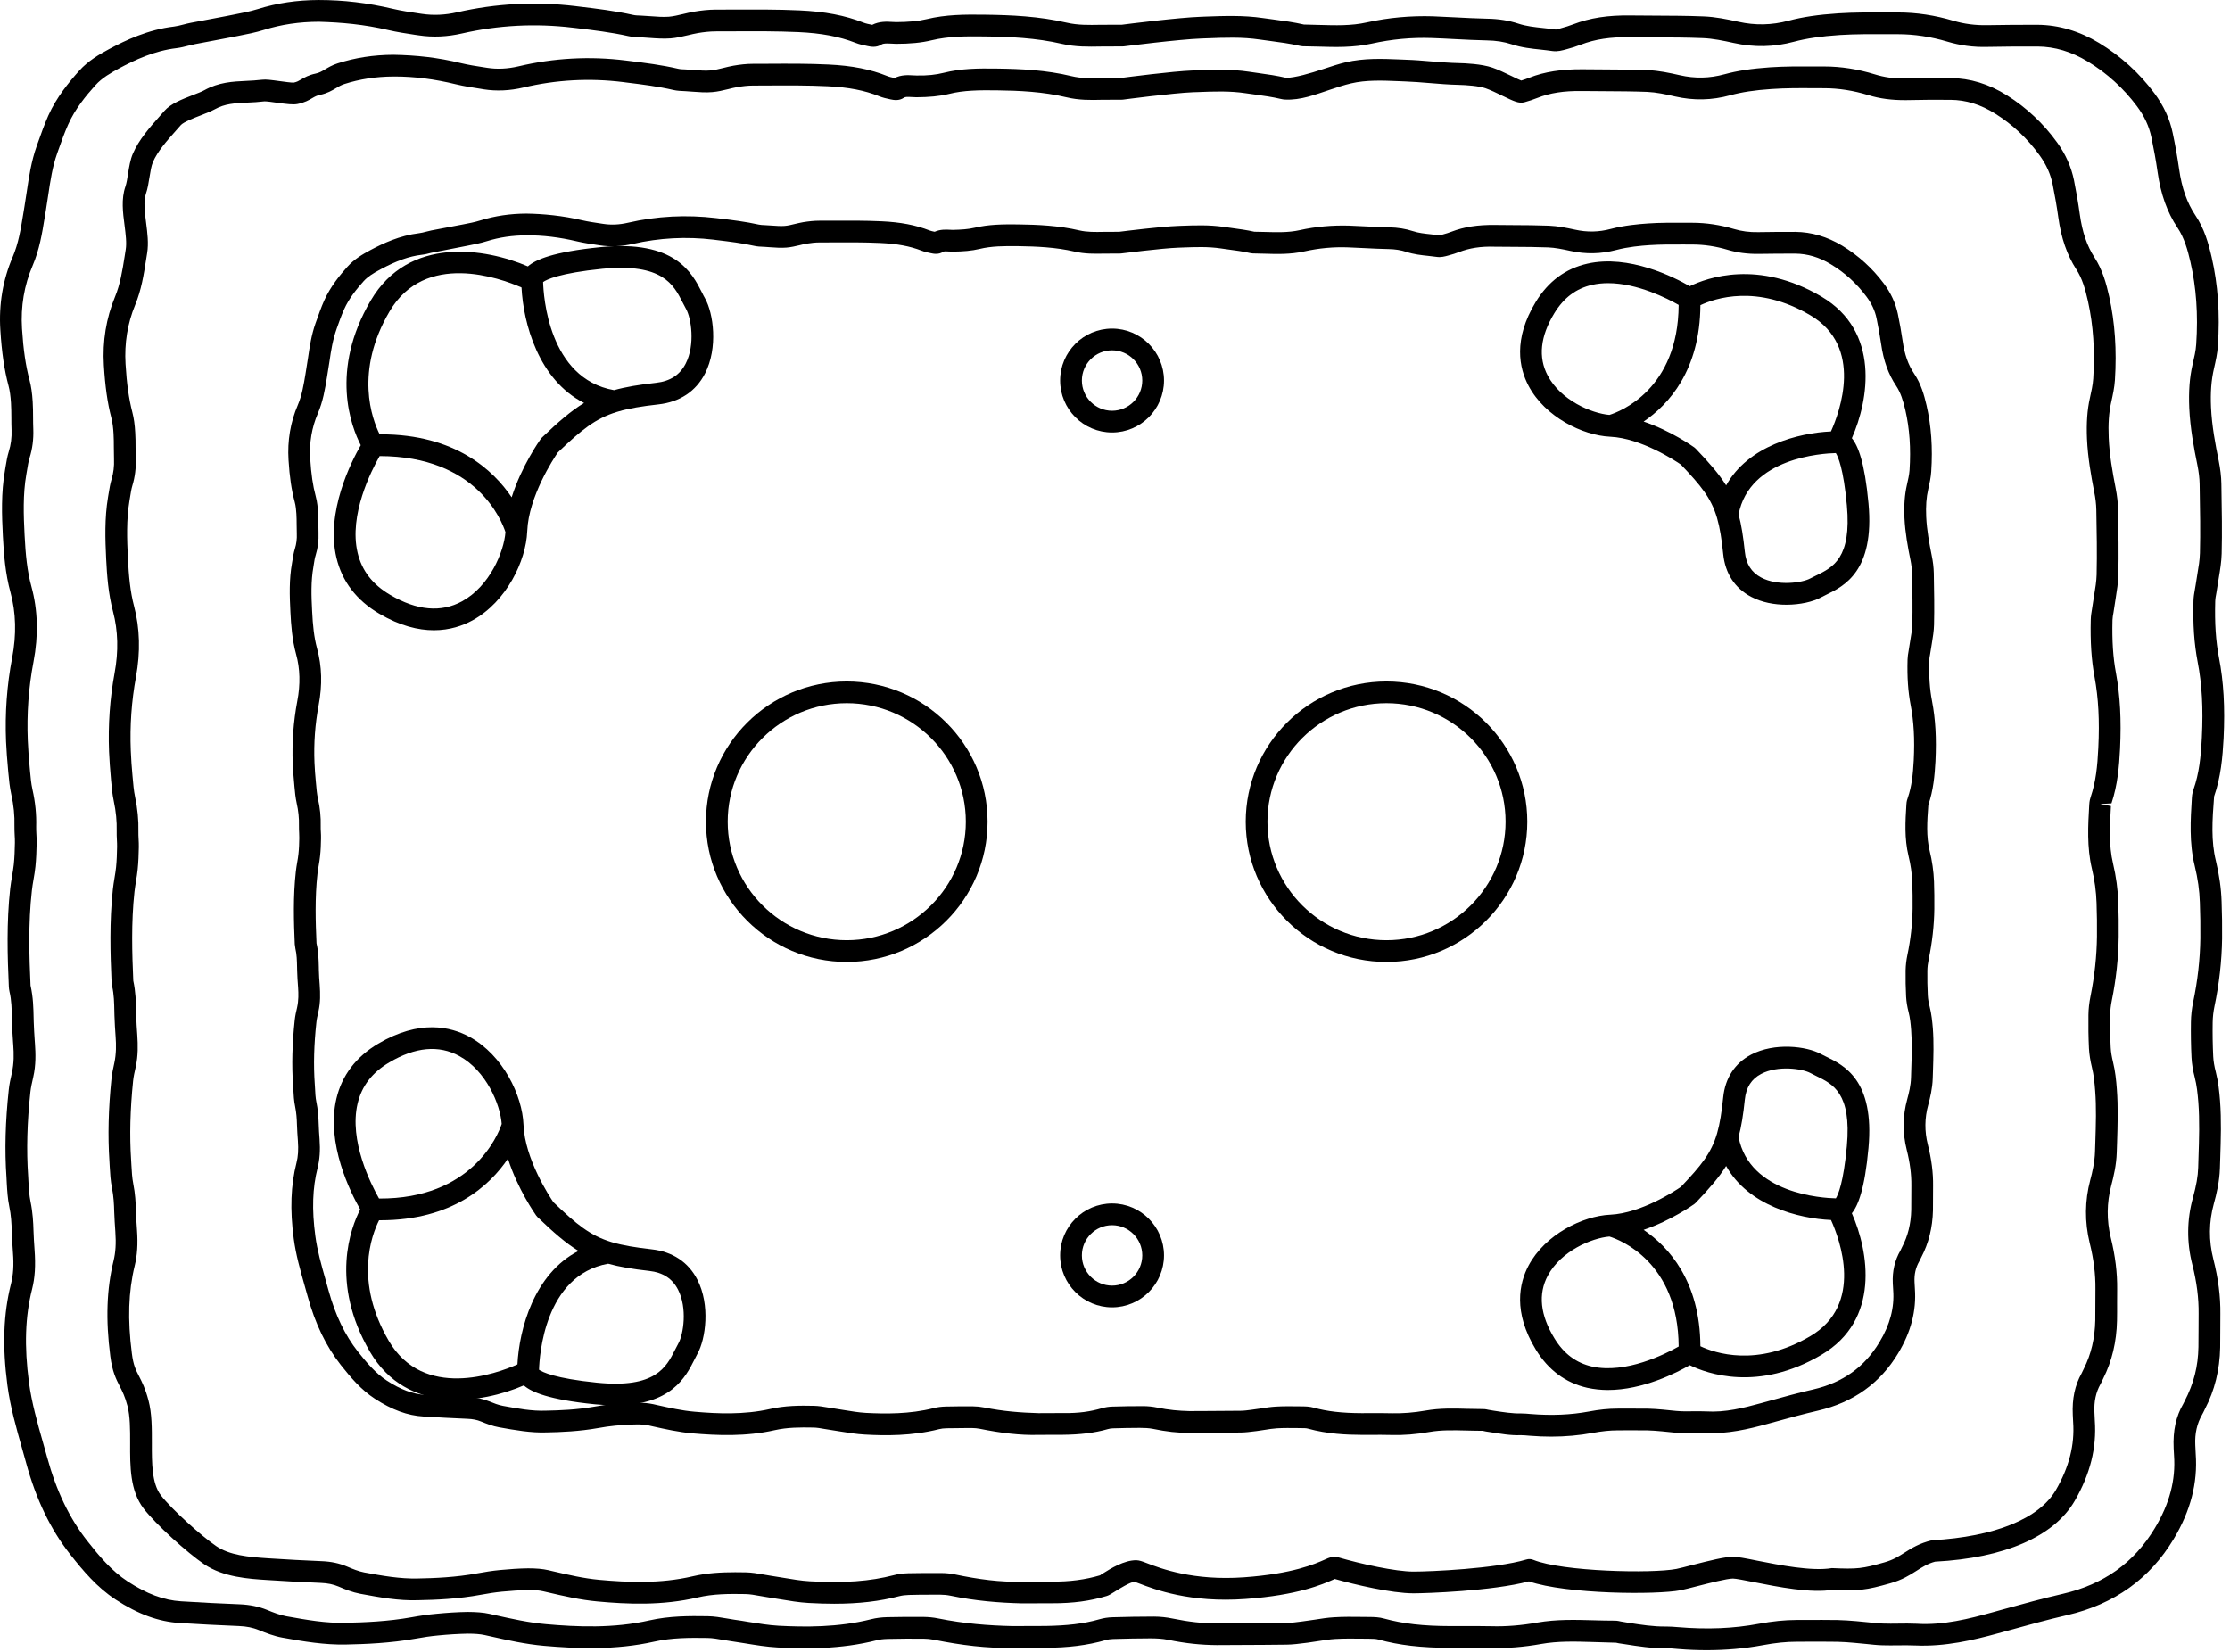 <?xml version="1.0" encoding="UTF-8"?>
<svg width="135px" height="100px" viewBox="0 0 135 100" version="1.1" xmlns="http://www.w3.org/2000/svg" xmlns:xlink="http://www.w3.org/1999/xlink">
    <!-- Generator: Sketch 64 (93537) - https://sketch.com -->
    <title>foro_verona_2_2Group 23</title>
    <desc>Created with Sketch.</desc>
    <g id="CERTRE-DESKTOP" stroke="none" stroke-width="1" fill="none" fill-rule="evenodd">
        <g id="CERTRE---PRODOTTI---Vasi---Genova" transform="translate(-434, -8265)" fill="#000000">
            <g id="Group-23" transform="translate(434, 8265)">
                <path d="M100.884,98.466 C101.114,98.466 101.345,98.485 101.575,98.503 C103.374,98.655 104.972,98.582 106.466,98.301 C107.302,98.145 108.054,98.069 108.766,98.069 L109.347,98.068 C109.984,98.064 110.621,98.064 111.252,98.073 C111.623,98.08 111.993,98.11 112.363,98.139 L113.114,98.211 C113.409,98.245 113.705,98.278 114,98.285 C114.305,98.297 114.607,98.294 114.903,98.289 C115.279,98.283 115.651,98.28 116.026,98.297 C117.645,98.401 119.233,97.989 120.595,97.613 L121.274,97.425 C122.468,97.096 123.661,96.766 124.868,96.489 C127.361,95.913 129.189,94.61 130.454,92.504 C131.342,91.031 131.719,89.592 131.612,88.106 L131.589,87.682 C131.538,86.597 131.735,85.738 132.172,84.983 L132.249,84.831 C132.816,83.736 133.068,82.711 133.089,81.543 C133.096,81.178 133.096,80.81 133.096,80.441 L133.1,79.538 C133.112,78.596 132.988,77.617 132.717,76.548 C132.374,75.201 132.388,73.841 132.756,72.508 C132.959,71.773 133.058,71.211 133.074,70.687 L133.093,70.055 C133.13,68.962 133.166,67.832 133.084,66.738 C133.038,66.169 132.986,65.692 132.866,65.225 C132.754,64.796 132.689,64.399 132.67,64.018 C132.635,63.304 132.624,62.589 132.635,61.873 C132.64,61.476 132.686,61.071 132.77,60.662 C133.04,59.378 133.188,58.078 133.205,56.799 C133.214,56.078 133.202,55.357 133.175,54.636 C133.154,53.917 133.049,53.173 132.865,52.422 C132.523,51.027 132.609,49.632 132.693,48.283 C132.707,48.048 132.758,47.897 132.793,47.785 C133.128,46.827 133.235,45.836 133.296,44.638 C133.384,42.869 133.303,41.413 133.04,40.061 C132.83,38.964 132.749,37.79 132.789,36.368 C132.795,36.132 132.835,35.899 132.877,35.666 L132.924,35.392 C132.952,35.183 132.988,34.973 133.023,34.762 C133.095,34.334 133.168,33.91 133.179,33.482 C133.212,32.192 133.189,30.903 133.166,29.611 L133.161,29.303 C133.156,28.955 133.109,28.568 133.026,28.155 C132.817,27.131 132.591,25.934 132.535,24.713 C132.491,23.69 132.554,22.855 132.731,22.082 C132.838,21.617 132.93,21.231 132.954,20.841 C133.075,19.034 132.959,17.401 132.603,15.85 C132.44,15.139 132.233,14.397 131.817,13.778 C131.198,12.852 130.809,11.759 130.619,10.431 C130.519,9.722 130.388,9.017 130.242,8.315 C130.105,7.652 129.819,7.036 129.368,6.432 C128.554,5.341 127.554,4.431 126.393,3.727 C125.396,3.124 124.398,2.825 123.349,2.817 C122.344,2.81 121.342,2.822 120.338,2.839 C119.447,2.866 118.652,2.748 117.881,2.518 C116.886,2.222 115.886,2.071 114.907,2.071 L114.205,2.069 C113.261,2.068 112.319,2.061 111.377,2.12 C110.251,2.194 109.37,2.324 108.61,2.525 C107.386,2.854 106.191,2.875 104.954,2.601 C104.317,2.461 103.695,2.332 103.086,2.308 C102.114,2.269 101.14,2.266 100.166,2.262 L98.705,2.252 C97.493,2.232 96.556,2.376 95.709,2.701 C95.433,2.808 95.145,2.901 94.858,2.975 C94.568,3.054 94.291,3.136 93.975,3.089 C93.744,3.054 93.514,3.031 93.284,3.004 C92.71,2.945 92.116,2.882 91.516,2.683 C91.063,2.532 90.568,2.455 89.998,2.446 C89.349,2.434 88.702,2.399 88.052,2.366 C87.6,2.343 87.145,2.318 86.693,2.303 C85.465,2.259 84.238,2.375 83.038,2.641 C81.935,2.885 80.842,2.855 79.786,2.822 C79.482,2.813 79.179,2.804 78.875,2.803 C78.819,2.801 78.695,2.782 78.638,2.766 C78.066,2.634 77.481,2.559 76.895,2.48 L76.261,2.394 C75.202,2.236 74.149,2.278 73.033,2.32 L72.723,2.332 C71.4,2.378 68.079,2.801 68.045,2.806 C68.017,2.81 67.989,2.811 67.961,2.811 L67.959,2.811 L66.637,2.817 C65.884,2.831 65.109,2.846 64.295,2.657 C62.728,2.292 61.119,2.225 59.612,2.206 C58.452,2.19 57.414,2.196 56.405,2.438 C55.774,2.592 55.089,2.652 54.251,2.654 C54.147,2.652 54.042,2.646 53.935,2.639 C53.656,2.627 53.484,2.62 53.361,2.697 C53.051,2.897 52.71,2.829 52.528,2.79 C52.274,2.739 52.024,2.685 51.791,2.594 C50.817,2.213 49.719,2.006 48.335,1.943 C47.038,1.885 45.737,1.889 44.444,1.896 L43.323,1.899 C42.966,1.901 42.603,1.941 42.249,2.001 C42.049,2.036 41.851,2.083 41.651,2.131 C41.302,2.215 40.952,2.296 40.598,2.324 C40.17,2.355 39.737,2.327 39.303,2.294 L38.866,2.264 C38.495,2.25 38.259,2.236 38.031,2.185 C37.003,1.955 35.928,1.827 34.888,1.701 L34.661,1.675 C32.414,1.406 30.163,1.525 27.972,2.025 C27.082,2.229 26.203,2.269 25.359,2.141 L25.138,2.11 C24.591,2.027 24.044,1.945 23.507,1.82 C22.033,1.475 20.67,1.355 19.307,1.317 C18.117,1.32 17.031,1.482 15.984,1.808 C15.474,1.968 14.942,2.071 14.412,2.175 L13.963,2.262 C13.574,2.339 13.189,2.411 12.802,2.483 L11.807,2.671 C11.675,2.697 11.545,2.731 11.417,2.762 C11.175,2.825 10.933,2.885 10.688,2.915 C9.335,3.073 8.128,3.648 7.224,4.132 C6.71,4.41 6.175,4.717 5.774,5.161 C5.195,5.806 4.547,6.592 4.128,7.534 C3.902,8.039 3.716,8.562 3.533,9.083 L3.463,9.282 C3.175,10.089 3.049,10.938 2.916,11.836 C2.872,12.139 2.826,12.445 2.775,12.748 L2.705,13.168 C2.551,14.124 2.389,15.113 1.975,16.082 C1.465,17.269 1.249,18.55 1.333,19.892 C1.414,21.171 1.554,22.134 1.789,23.015 C1.886,23.382 1.947,23.794 1.979,24.313 C2,24.631 2.002,24.952 2.003,25.271 C2.005,25.504 2.005,25.738 2.016,25.973 C2.038,26.592 1.965,27.164 1.789,27.725 C1.719,27.959 1.679,28.204 1.64,28.452 L1.595,28.715 C1.382,29.925 1.428,31.197 1.489,32.397 C1.549,33.578 1.642,34.557 1.903,35.511 C2.293,36.932 2.335,38.466 2.028,40.068 C1.731,41.617 1.616,43.218 1.682,44.825 C1.705,45.361 1.745,45.897 1.796,46.434 L1.817,46.673 C1.852,47.05 1.884,47.429 1.966,47.797 C2.138,48.562 2.212,49.299 2.191,50.043 C2.188,50.19 2.196,50.343 2.203,50.494 C2.214,50.678 2.223,50.862 2.219,51.046 C2.21,51.518 2.193,51.992 2.145,52.464 C2.117,52.731 2.074,52.992 2.028,53.254 C1.991,53.475 1.952,53.696 1.93,53.917 C1.705,55.894 1.77,57.917 1.849,59.657 C2.012,60.38 2.024,61.029 2.037,61.659 L2.042,61.854 C2.052,62.234 2.079,62.615 2.103,62.997 L2.117,63.192 C2.159,63.778 2.179,64.475 2.014,65.201 C1.933,65.559 1.87,65.832 1.84,66.11 C1.64,67.959 1.596,69.625 1.705,71.199 L1.724,71.555 C1.747,71.957 1.768,72.357 1.849,72.748 C1.982,73.389 2.016,74.017 2.028,74.494 C2.038,74.876 2.066,75.257 2.091,75.638 C2.165,76.625 2.116,77.355 1.944,78.036 C1.523,79.696 1.463,81.49 1.754,83.689 C1.916,84.906 2.263,86.132 2.6,87.318 L2.851,88.211 C3.41,90.261 4.21,91.924 5.293,93.296 C5.989,94.182 6.751,95.096 7.716,95.727 C8.881,96.489 9.912,96.875 10.959,96.939 C12.142,97.013 13.326,97.075 14.512,97.12 C15.126,97.146 15.665,97.257 16.158,97.457 C16.542,97.615 16.944,97.773 17.33,97.843 C18.598,98.069 19.714,98.271 20.93,98.238 C22.035,98.217 23.489,98.161 24.921,97.904 C25.416,97.813 25.921,97.739 26.426,97.694 C27.049,97.634 27.675,97.592 28.305,97.582 C28.798,97.585 29.249,97.611 29.637,97.699 L29.94,97.768 C31.003,98.004 32.01,98.231 33.054,98.322 C34.93,98.489 37.147,98.587 39.321,98.092 C40.519,97.824 41.714,97.822 42.849,97.841 C43.235,97.846 43.619,97.911 44.005,97.978 L44.465,98.054 C44.751,98.092 45.035,98.138 45.317,98.187 C45.921,98.283 46.523,98.383 47.128,98.418 C48.684,98.499 50.73,98.532 52.752,98.02 C53.038,97.948 53.351,97.908 53.71,97.899 C54.454,97.882 55.193,97.878 55.933,97.885 C56.221,97.889 56.509,97.917 56.784,97.973 C58.379,98.294 59.84,98.406 61.286,98.439 L63.307,98.432 C64.563,98.411 65.596,98.304 66.561,98.025 C66.812,97.952 67.081,97.911 67.359,97.904 C68.188,97.882 69.017,97.862 69.852,97.864 C70.242,97.866 70.623,97.906 70.984,97.982 C71.959,98.182 72.814,98.278 73.658,98.273 L75.066,98.266 C76.002,98.262 76.938,98.259 77.872,98.246 C78.189,98.243 78.507,98.201 78.823,98.159 C79.186,98.113 79.389,98.08 79.593,98.05 C79.977,97.989 80.359,97.929 80.744,97.906 C81.323,97.869 81.907,97.875 82.489,97.883 L82.896,97.887 C83.198,97.889 83.495,97.899 83.798,97.985 C84.921,98.294 86.154,98.436 87.791,98.439 L88.637,98.438 C89.184,98.438 89.737,98.436 90.281,98.448 C91.154,98.473 92.088,98.401 93.065,98.225 C94.221,98.024 95.361,98.057 96.461,98.087 C96.893,98.099 97.345,98.111 97.749,98.11 C97.905,98.11 98.035,98.139 98.131,98.162 L98.565,98.236 C99.347,98.359 100.098,98.476 100.833,98.466 L100.884,98.466 Z M103.326,99.897 C102.759,99.897 102.188,99.875 101.609,99.827 C101.259,99.797 101.049,99.776 100.847,99.782 C99.998,99.789 99.163,99.662 98.361,99.534 L98.01,99.482 C97.995,99.478 97.847,99.448 97.83,99.445 C97.312,99.427 96.868,99.415 96.424,99.403 C95.335,99.369 94.316,99.341 93.295,99.522 C92.23,99.713 91.203,99.79 90.244,99.764 C89.712,99.75 89.181,99.754 88.64,99.754 L87.786,99.755 C86.028,99.752 84.689,99.597 83.444,99.25 C83.295,99.21 83.103,99.204 82.886,99.203 L82.474,99.199 C81.924,99.192 81.37,99.187 80.823,99.218 C80.482,99.239 80.142,99.296 79.798,99.348 C79.581,99.382 79.363,99.417 79.145,99.445 C78.624,99.511 78.258,99.557 77.889,99.562 C76.951,99.575 76.01,99.578 75.072,99.582 L73.666,99.589 C72.724,99.582 71.784,99.49 70.716,99.269 C70.368,99.197 70.023,99.183 69.663,99.18 C68.907,99.18 68.149,99.199 67.391,99.22 C67.23,99.224 67.072,99.246 66.93,99.289 C65.838,99.603 64.616,99.754 63.302,99.748 L61.293,99.755 C59.754,99.79 58.209,99.601 56.524,99.261 C56.328,99.222 56.121,99.204 55.919,99.201 C55.2,99.196 54.472,99.197 53.744,99.215 C53.484,99.222 53.265,99.246 53.075,99.296 C50.882,99.855 48.71,99.822 47.056,99.731 C46.403,99.696 45.754,99.59 45.105,99.483 C44.831,99.439 44.558,99.394 44.281,99.355 L43.781,99.275 C43.463,99.22 43.145,99.161 42.826,99.157 C41.774,99.141 40.666,99.139 39.612,99.378 C37.258,99.908 34.917,99.804 32.938,99.634 C31.807,99.534 30.71,99.289 29.649,99.05 L29.349,98.983 C29.063,98.918 28.714,98.899 28.328,98.897 C27.731,98.908 27.138,98.946 26.547,99.003 C26.079,99.045 25.616,99.115 25.156,99.199 C23.63,99.471 22.109,99.531 20.951,99.554 C19.649,99.582 18.386,99.371 17.098,99.138 C16.584,99.046 16.107,98.859 15.659,98.675 C15.309,98.532 14.924,98.455 14.458,98.436 C13.265,98.39 12.07,98.325 10.877,98.252 C9.593,98.171 8.359,97.72 6.993,96.829 C5.865,96.089 5.023,95.08 4.259,94.111 C3.065,92.597 2.188,90.782 1.582,88.561 L1.335,87.678 C0.986,86.445 0.623,85.173 0.449,83.861 C0.137,81.492 0.205,79.539 0.668,77.715 C0.807,77.166 0.844,76.589 0.786,75.839 C0.752,75.329 0.724,74.931 0.712,74.531 C0.702,74.083 0.674,73.554 0.559,73.017 C0.466,72.561 0.437,72.096 0.41,71.627 L0.393,71.287 C0.277,69.636 0.324,67.896 0.531,65.971 C0.565,65.645 0.637,65.318 0.71,64.996 C0.858,64.352 0.84,63.775 0.805,63.282 L0.791,63.089 C0.765,62.685 0.737,62.287 0.726,61.885 L0.723,61.685 C0.71,61.099 0.7,60.546 0.574,60.022 C0.552,59.92 0.54,59.822 0.535,59.722 C0.454,57.925 0.388,55.841 0.621,53.769 C0.649,53.524 0.691,53.28 0.731,53.034 C0.772,52.801 0.81,52.566 0.837,52.329 C0.881,51.896 0.895,51.457 0.903,51.02 C0.907,50.866 0.898,50.713 0.889,50.561 C0.881,50.378 0.872,50.196 0.875,50.013 C0.893,49.373 0.83,48.741 0.682,48.083 C0.589,47.661 0.547,47.225 0.507,46.792 L0.486,46.559 C0.433,46.001 0.393,45.439 0.366,44.882 C0.296,43.169 0.419,41.469 0.737,39.82 C1.003,38.417 0.97,37.085 0.635,35.859 C0.324,34.729 0.231,33.559 0.175,32.464 C0.11,31.19 0.063,29.834 0.3,28.487 L0.34,28.241 C0.391,27.934 0.442,27.627 0.533,27.334 C0.663,26.918 0.717,26.49 0.7,26.024 C0.689,25.776 0.689,25.527 0.688,25.276 C0.686,24.983 0.684,24.689 0.666,24.394 C0.638,23.964 0.593,23.634 0.517,23.355 C0.259,22.385 0.107,21.345 0.021,19.975 C-0.077,18.424 0.174,16.939 0.766,15.562 C1.117,14.743 1.258,13.876 1.407,12.957 L1.477,12.529 C1.528,12.232 1.572,11.938 1.614,11.643 C1.751,10.722 1.891,9.769 2.223,8.839 L2.293,8.643 C2.488,8.09 2.686,7.536 2.924,6.999 C3.421,5.883 4.186,4.961 4.795,4.282 C5.338,3.68 6.014,3.29 6.603,2.973 C7.609,2.434 8.963,1.792 10.531,1.608 C10.717,1.585 10.903,1.536 11.089,1.489 C11.244,1.448 11.398,1.41 11.552,1.38 L12.563,1.189 C12.944,1.118 13.324,1.048 13.703,0.973 L14.161,0.882 C14.644,0.789 15.128,0.696 15.595,0.552 C16.768,0.185 17.979,0.006 19.3,0.001 C20.81,0.004 22.231,0.169 23.805,0.539 C24.307,0.657 24.821,0.732 25.333,0.808 L25.556,0.841 C26.237,0.941 26.947,0.911 27.677,0.743 C30.019,0.208 32.424,0.083 34.819,0.368 L35.044,0.396 C36.117,0.524 37.226,0.657 38.319,0.901 C38.47,0.936 38.626,0.938 38.782,0.943 L39.405,0.983 C39.768,1.01 40.137,1.039 40.493,1.013 C40.777,0.989 41.059,0.918 41.344,0.852 C41.572,0.797 41.802,0.743 42.031,0.704 C42.456,0.632 42.891,0.585 43.319,0.583 L44.437,0.58 C45.758,0.576 47.077,0.569 48.393,0.629 C49.926,0.697 51.158,0.932 52.27,1.368 C52.433,1.432 52.609,1.464 52.781,1.499 C52.789,1.501 52.796,1.503 52.803,1.503 C53.238,1.282 53.682,1.308 54.012,1.327 L54.258,1.338 C55.009,1.331 55.572,1.285 56.098,1.159 C57.256,0.88 58.388,0.873 59.63,0.89 C61.209,0.91 62.905,0.983 64.591,1.375 C65.249,1.527 65.909,1.513 66.612,1.501 L67.921,1.496 C68.33,1.443 71.361,1.062 72.675,1.017 L72.984,1.004 C74.112,0.964 75.274,0.92 76.451,1.092 L77.068,1.176 C77.695,1.259 78.321,1.343 78.938,1.485 C79.2,1.489 79.51,1.499 79.824,1.508 C80.849,1.538 81.81,1.568 82.751,1.355 C84.061,1.064 85.402,0.948 86.738,0.987 C87.198,1.004 87.659,1.027 88.121,1.052 C88.754,1.085 89.388,1.118 90.023,1.131 C90.728,1.141 91.351,1.243 91.93,1.434 C92.395,1.587 92.893,1.641 93.423,1.697 C93.67,1.724 93.917,1.75 94.163,1.787 C94.224,1.797 94.358,1.75 94.445,1.724 C94.766,1.639 95.003,1.562 95.237,1.473 C96.247,1.085 97.338,0.915 98.724,0.936 L100.172,0.946 C101.161,0.95 102.151,0.954 103.137,0.994 C103.852,1.022 104.54,1.162 105.237,1.317 C106.266,1.545 107.258,1.524 108.272,1.254 C109.116,1.029 110.075,0.887 111.293,0.808 C112.263,0.746 113.24,0.75 114.21,0.754 L114.907,0.755 C116.014,0.755 117.142,0.924 118.258,1.257 C118.898,1.448 119.586,1.539 120.317,1.524 C121.331,1.508 122.345,1.496 123.359,1.501 C124.635,1.511 125.886,1.882 127.075,2.601 C128.382,3.394 129.509,4.418 130.424,5.645 C130.984,6.397 131.356,7.204 131.531,8.048 C131.684,8.775 131.817,9.51 131.921,10.246 C132.084,11.389 132.398,12.278 132.91,13.045 C133.445,13.843 133.695,14.724 133.886,15.555 C134.272,17.234 134.398,18.99 134.266,20.927 C134.237,21.403 134.133,21.855 134.033,22.294 C133.863,23.032 133.812,23.755 133.851,24.655 C133.9,25.78 134.117,26.917 134.316,27.894 C134.414,28.385 134.47,28.848 134.477,29.276 L134.482,29.589 C134.505,30.897 134.528,32.206 134.495,33.515 C134.482,34.003 134.403,34.49 134.321,34.98 C134.288,35.18 134.254,35.376 134.226,35.575 L134.174,35.901 C134.142,36.069 134.109,36.236 134.105,36.404 C134.068,37.729 134.14,38.811 134.331,39.811 C134.616,41.269 134.703,42.824 134.612,44.703 C134.552,45.838 134.445,47.048 134.038,48.213 C133.924,49.673 133.849,50.908 134.144,52.108 C134.347,52.95 134.466,53.783 134.491,54.592 C134.517,55.332 134.53,56.075 134.521,56.815 C134.502,58.182 134.345,59.566 134.058,60.931 C133.993,61.245 133.956,61.571 133.951,61.89 C133.94,62.578 133.951,63.268 133.984,63.952 C133.998,64.239 134.049,64.55 134.14,64.897 C134.293,65.492 134.352,66.085 134.396,66.636 C134.484,67.803 134.445,68.971 134.409,70.097 L134.389,70.725 C134.363,71.539 134.181,72.292 134.024,72.859 C133.717,73.969 133.707,75.103 133.991,76.225 C134.291,77.406 134.43,78.496 134.416,79.555 L134.412,80.439 C134.412,80.817 134.412,81.194 134.405,81.571 C134.379,82.925 134.07,84.176 133.486,85.292 C133.398,85.476 133.359,85.559 133.312,85.638 C133,86.182 132.865,86.782 132.898,87.478 L132.924,88.015 C133.052,89.776 132.614,91.469 131.582,93.182 C130.144,95.576 127.982,97.118 125.163,97.771 C123.975,98.045 122.8,98.369 121.624,98.694 L120.945,98.88 C119.482,99.283 117.759,99.692 115.961,99.613 C115.617,99.597 115.268,99.601 114.919,99.604 C114.598,99.608 114.277,99.611 113.956,99.601 C113.63,99.592 113.3,99.555 112.972,99.52 L112.254,99.452 C111.914,99.424 111.574,99.394 111.231,99.389 C110.61,99.38 109.982,99.38 109.352,99.383 L108.768,99.385 C108.137,99.385 107.463,99.454 106.707,99.596 C105.624,99.797 104.493,99.897 103.326,99.897 L103.326,99.897 Z" id="Fill-1"></path>
                <path d="M92.087,85.566 C92.275,85.566 92.464,85.582 92.65,85.599 C93.938,85.705 95.101,85.652 96.189,85.45 C96.817,85.331 97.382,85.275 97.917,85.275 L98.28,85.273 C98.771,85.273 99.262,85.271 99.754,85.277 C100.068,85.282 100.378,85.31 100.689,85.336 L101.162,85.384 C101.371,85.405 101.578,85.428 101.785,85.435 C102.004,85.443 102.22,85.442 102.438,85.436 C102.718,85.431 103.003,85.433 103.285,85.443 C104.438,85.517 105.561,85.231 106.606,84.945 L107.103,84.808 C107.987,84.563 108.871,84.317 109.766,84.114 C111.559,83.699 112.871,82.764 113.78,81.25 C114.417,80.196 114.689,79.17 114.611,78.11 L114.597,77.864 C114.597,77.861 114.589,77.692 114.587,77.689 C114.552,76.961 114.706,76.292 115.048,75.706 C115.05,75.705 115.141,75.51 115.143,75.506 C115.503,74.821 115.683,74.089 115.703,73.252 L115.71,71.773 C115.718,71.098 115.627,70.391 115.431,69.612 C115.171,68.589 115.182,67.556 115.461,66.543 C115.566,66.164 115.675,65.71 115.689,65.242 L115.704,64.754 C115.732,63.924 115.759,63.14 115.697,62.349 C115.668,61.984 115.634,61.621 115.541,61.263 C115.464,60.964 115.41,60.65 115.392,60.34 C115.364,59.806 115.355,59.275 115.362,58.743 C115.369,58.431 115.406,58.121 115.469,57.817 C115.668,56.875 115.773,55.928 115.785,54.999 C115.792,54.471 115.783,53.942 115.766,53.412 C115.745,52.882 115.669,52.345 115.539,51.817 C115.282,50.752 115.346,49.708 115.41,48.698 C115.418,48.508 115.468,48.368 115.496,48.292 C115.731,47.61 115.808,46.891 115.855,46.021 C115.918,44.735 115.859,43.673 115.668,42.687 C115.51,41.864 115.45,40.989 115.48,39.928 C115.485,39.75 115.513,39.57 115.546,39.391 L115.652,38.726 C115.706,38.415 115.759,38.106 115.768,37.792 C115.792,36.806 115.775,35.819 115.755,34.831 C115.748,34.45 115.711,34.173 115.657,33.906 C115.501,33.14 115.334,32.249 115.292,31.342 C115.259,30.577 115.306,29.943 115.441,29.354 C115.511,29.043 115.58,28.756 115.601,28.463 C115.687,27.14 115.604,25.952 115.348,24.833 C115.21,24.245 115.062,23.768 114.79,23.359 C114.322,22.663 114.022,21.831 113.88,20.821 C113.806,20.301 113.708,19.784 113.603,19.268 C113.506,18.806 113.306,18.373 112.989,17.952 C112.404,17.166 111.682,16.508 110.839,15.999 C110.134,15.571 109.427,15.361 108.682,15.354 C107.946,15.352 107.201,15.359 106.462,15.37 C105.796,15.378 105.178,15.299 104.594,15.124 C103.88,14.91 103.157,14.803 102.45,14.803 L101.929,14.801 C101.238,14.798 100.546,14.796 99.857,14.84 C99.339,14.875 98.566,14.942 97.845,15.133 C96.913,15.377 96.006,15.396 95.066,15.189 C94.582,15.084 94.145,14.994 93.717,14.977 C93.015,14.95 92.313,14.947 91.608,14.943 L90.489,14.935 C89.625,14.906 88.943,15.024 88.339,15.256 C88.127,15.336 87.911,15.408 87.689,15.464 C87.468,15.526 87.234,15.591 86.964,15.55 C86.808,15.526 86.643,15.51 86.48,15.492 C86.041,15.447 85.592,15.399 85.125,15.245 C84.81,15.142 84.459,15.085 84.057,15.078 C83.576,15.07 83.097,15.045 82.615,15.021 L81.617,14.975 C80.713,14.94 79.832,15.026 78.961,15.219 C78.122,15.406 77.303,15.382 76.511,15.357 L75.85,15.342 C75.796,15.34 75.687,15.324 75.634,15.31 C75.224,15.217 74.797,15.161 74.373,15.105 L73.897,15.038 C73.132,14.926 72.369,14.954 71.555,14.985 L71.315,14.994 C70.346,15.029 67.903,15.34 67.878,15.343 C67.846,15.347 67.792,15.347 67.792,15.349 L66.825,15.354 C66.261,15.364 65.675,15.377 65.048,15.229 C63.915,14.966 62.734,14.917 61.627,14.901 C60.785,14.892 60.022,14.896 59.303,15.07 C58.824,15.185 58.303,15.226 57.675,15.233 L57.432,15.224 C57.292,15.215 57.161,15.206 57.108,15.238 C56.824,15.428 56.508,15.361 56.359,15.328 C56.175,15.292 55.98,15.249 55.799,15.178 C55.096,14.903 54.301,14.756 53.296,14.71 C52.318,14.664 51.341,14.67 50.362,14.675 L49.61,14.677 C49.352,14.677 49.094,14.708 48.839,14.749 C48.699,14.773 48.557,14.806 48.417,14.842 C48.148,14.905 47.88,14.968 47.606,14.989 C47.287,15.015 46.957,14.991 46.631,14.968 L46.308,14.945 C46.031,14.935 45.841,14.924 45.662,14.884 C44.92,14.717 44.173,14.628 43.383,14.533 L43.19,14.508 C41.552,14.314 39.911,14.399 38.311,14.766 C37.631,14.922 36.961,14.95 36.318,14.854 L36.148,14.828 C35.743,14.768 35.336,14.706 34.938,14.614 C33.854,14.359 32.866,14.24 31.878,14.247 C31.017,14.25 30.231,14.366 29.475,14.601 C29.092,14.721 28.69,14.799 28.292,14.877 L26.099,15.306 C25.911,15.356 25.722,15.403 25.529,15.424 C24.776,15.514 24.006,15.785 23.038,16.305 C22.59,16.543 22.264,16.747 22.011,17.026 C21.596,17.491 21.129,18.057 20.829,18.733 C20.662,19.103 20.527,19.489 20.392,19.871 C20.136,20.591 20.043,21.212 19.948,21.87 L19.792,22.849 C19.675,23.563 19.554,24.303 19.239,25.035 C18.875,25.884 18.718,26.803 18.78,27.768 C18.839,28.703 18.941,29.403 19.111,30.033 C19.21,30.394 19.239,30.756 19.255,31.028 C19.271,31.263 19.273,31.501 19.275,31.74 C19.275,31.91 19.275,32.082 19.283,32.256 C19.301,32.731 19.245,33.171 19.111,33.605 C19.055,33.782 19.029,33.963 19.001,34.143 C19.001,34.147 18.975,34.306 18.975,34.31 C18.818,35.184 18.848,36.078 18.896,36.994 C18.938,37.856 19.008,38.57 19.194,39.254 C19.49,40.326 19.52,41.482 19.29,42.692 C19.076,43.826 18.99,44.994 19.038,46.163 C19.055,46.554 19.083,46.945 19.122,47.338 C19.161,47.773 19.183,48.052 19.243,48.326 C19.375,48.901 19.431,49.457 19.415,50.022 C19.411,50.133 19.418,50.242 19.424,50.352 C19.431,50.489 19.438,50.624 19.434,50.759 C19.429,51.115 19.417,51.477 19.376,51.829 C19.357,52.022 19.324,52.221 19.29,52.422 C19.264,52.58 19.236,52.736 19.22,52.894 C19.057,54.335 19.104,55.822 19.161,57.105 C19.278,57.606 19.29,58.08 19.301,58.542 L19.304,58.722 C19.31,59.026 19.332,59.326 19.355,59.624 C19.39,60.152 19.404,60.684 19.278,61.238 C19.222,61.491 19.173,61.689 19.154,61.889 C19.006,63.252 18.975,64.47 19.055,65.612 L19.071,65.868 C19.085,66.157 19.097,66.45 19.157,66.733 C19.238,67.122 19.28,67.529 19.294,68.052 C19.303,68.354 19.322,68.657 19.346,68.961 C19.396,69.636 19.357,70.194 19.225,70.712 C18.92,71.915 18.876,73.219 19.089,74.814 C19.206,75.698 19.448,76.552 19.704,77.456 L19.892,78.131 C20.303,79.619 20.882,80.826 21.664,81.819 C22.197,82.489 22.731,83.129 23.411,83.573 C24.248,84.119 24.983,84.394 25.724,84.44 C26.597,84.494 27.469,84.54 28.343,84.575 C28.813,84.594 29.232,84.677 29.618,84.835 C29.894,84.949 30.182,85.061 30.446,85.108 C31.338,85.27 32.204,85.435 33.068,85.398 C33.875,85.384 34.936,85.343 35.99,85.154 C36.364,85.087 36.739,85.033 37.115,84.998 C37.58,84.954 38.05,84.921 38.52,84.915 C38.899,84.914 39.241,84.938 39.541,85.005 L39.771,85.057 C40.55,85.231 41.285,85.396 42.039,85.461 C43.418,85.582 45.038,85.654 46.615,85.298 C47.508,85.092 48.411,85.085 49.259,85.105 C49.554,85.11 49.843,85.159 50.132,85.208 L51.11,85.364 C51.546,85.435 51.983,85.508 52.422,85.533 C53.564,85.591 55.059,85.617 56.524,85.245 C56.754,85.184 57.01,85.154 57.276,85.149 C57.818,85.135 58.369,85.133 58.917,85.138 C59.139,85.14 59.362,85.163 59.578,85.206 C60.746,85.44 61.773,85.517 62.866,85.549 C63.361,85.547 63.862,85.545 64.359,85.543 C65.313,85.559 66.011,85.452 66.713,85.249 C66.917,85.189 67.134,85.157 67.346,85.152 C67.961,85.135 68.575,85.122 69.19,85.124 C69.485,85.124 69.778,85.154 70.057,85.212 C70.764,85.359 71.373,85.408 71.999,85.424 L73.111,85.419 C73.778,85.417 74.443,85.414 75.108,85.405 C75.325,85.403 75.541,85.373 75.755,85.345 L76.354,85.261 C76.641,85.215 76.931,85.171 77.222,85.154 C77.671,85.126 78.124,85.133 78.575,85.136 L78.822,85.14 L78.824,85.14 C79.029,85.14 79.276,85.147 79.532,85.217 C80.338,85.442 81.232,85.545 82.436,85.549 L83.015,85.547 C83.436,85.547 83.857,85.543 84.28,85.556 C84.904,85.568 85.575,85.521 86.297,85.394 C87.166,85.242 88.015,85.263 88.827,85.287 C89.145,85.294 89.445,85.299 89.782,85.303 C89.918,85.303 90.032,85.329 90.106,85.347 L90.429,85.401 C90.996,85.489 91.594,85.578 92.057,85.566 L92.087,85.566 Z M93.903,86.97 C93.48,86.97 93.052,86.952 92.618,86.917 C92.382,86.894 92.224,86.885 92.069,86.882 C91.436,86.908 90.82,86.792 90.227,86.701 L89.954,86.659 C89.95,86.657 89.755,86.617 89.752,86.617 C89.452,86.614 89.124,86.612 88.792,86.601 C88.001,86.582 87.259,86.561 86.527,86.689 C85.717,86.833 84.973,86.891 84.239,86.871 C83.832,86.859 83.427,86.863 83.024,86.863 L82.431,86.864 C81.538,86.861 80.364,86.814 79.176,86.485 C79.082,86.457 78.941,86.456 78.815,86.456 L78.557,86.452 C78.138,86.447 77.717,86.442 77.301,86.466 C77.052,86.482 76.806,86.521 76.557,86.561 L76.071,86.633 C75.661,86.685 75.392,86.717 75.124,86.721 C74.455,86.729 73.787,86.733 73.117,86.735 L72.008,86.74 C71.336,86.752 70.589,86.666 69.789,86.499 C69.539,86.449 69.264,86.442 68.999,86.44 C68.457,86.44 67.918,86.452 67.38,86.468 C67.275,86.47 67.173,86.485 67.078,86.512 C66.254,86.75 65.362,86.85 64.354,86.859 C63.855,86.857 63.369,86.863 62.875,86.864 C61.752,86.898 60.576,86.749 59.317,86.496 C59.006,86.433 58.689,86.452 58.369,86.452 C58.015,86.452 57.661,86.456 57.306,86.464 C57.132,86.468 56.98,86.485 56.848,86.519 C55.211,86.935 53.587,86.917 52.352,86.845 C51.866,86.819 51.382,86.742 50.897,86.663 L49.906,86.505 C49.682,86.466 49.459,86.424 49.232,86.421 C48.446,86.405 47.661,86.408 46.906,86.578 C45.152,86.978 43.403,86.899 41.925,86.773 C41.083,86.698 40.271,86.517 39.485,86.342 L39.254,86.289 C39.055,86.247 38.831,86.228 38.538,86.231 C38.101,86.236 37.669,86.266 37.236,86.306 C36.897,86.338 36.559,86.389 36.224,86.449 C35.076,86.654 33.946,86.699 33.09,86.714 C32.154,86.75 31.171,86.577 30.215,86.405 C29.822,86.335 29.459,86.192 29.12,86.054 C28.876,85.954 28.613,85.903 28.292,85.891 C27.408,85.856 26.525,85.806 25.643,85.752 C24.666,85.694 23.729,85.35 22.692,84.675 C21.846,84.122 21.236,83.394 20.632,82.633 C19.739,81.499 19.082,80.14 18.625,78.478 L18.438,77.814 C18.182,76.906 17.913,75.966 17.783,74.989 C17.548,73.221 17.603,71.759 17.95,70.389 C18.048,70.005 18.073,69.596 18.034,69.059 C18.01,68.738 17.987,68.415 17.978,68.091 C17.969,67.721 17.943,67.359 17.869,66.998 C17.797,66.654 17.775,66.296 17.757,65.938 L17.743,65.699 C17.655,64.484 17.69,63.189 17.843,61.75 C17.871,61.498 17.925,61.247 17.985,60.998 C18.083,60.557 18.071,60.147 18.048,59.796 C18.018,59.398 17.996,59.077 17.989,58.756 L17.985,58.573 C17.976,58.163 17.968,57.777 17.882,57.421 C17.871,57.378 17.846,57.201 17.845,57.159 C17.787,55.829 17.739,54.28 17.911,52.749 C17.931,52.568 17.962,52.384 17.992,52.203 C18.022,52.031 18.052,51.861 18.068,51.691 C18.104,51.37 18.113,51.052 18.118,50.736 C18.12,50.628 18.115,50.524 18.11,50.419 C18.103,50.275 18.096,50.131 18.099,49.987 C18.111,49.533 18.064,49.082 17.959,48.614 C17.887,48.28 17.854,47.945 17.825,47.61 C17.771,47.05 17.743,46.636 17.722,46.221 C17.671,44.949 17.764,43.68 17.997,42.445 C18.192,41.435 18.168,40.478 17.925,39.603 C17.682,38.715 17.62,37.824 17.582,37.063 C17.531,36.066 17.499,35.091 17.678,34.085 C17.739,33.694 17.78,33.449 17.855,33.212 C17.943,32.928 17.982,32.631 17.968,32.308 C17.961,32.121 17.959,31.933 17.959,31.745 C17.957,31.533 17.957,31.321 17.943,31.108 C17.929,30.896 17.908,30.622 17.839,30.375 C17.646,29.656 17.532,28.877 17.468,27.85 C17.394,26.678 17.583,25.556 18.031,24.515 C18.28,23.931 18.383,23.303 18.494,22.636 L18.645,21.677 C18.746,20.985 18.854,20.271 19.103,19.566 C19.299,19.017 19.446,18.598 19.625,18.196 C20.003,17.35 20.576,16.656 21.034,16.145 C21.455,15.678 21.969,15.384 22.418,15.143 C23.171,14.742 24.189,14.259 25.376,14.117 C25.515,14.101 25.643,14.066 25.771,14.033 C25.885,14.003 26.003,13.973 26.118,13.95 L28.041,13.584 C28.392,13.517 28.743,13.45 29.083,13.343 C29.968,13.07 30.88,12.935 31.875,12.931 C32.896,12.947 34.052,13.056 35.236,13.333 C35.601,13.417 35.971,13.471 36.341,13.526 L36.515,13.552 C37.004,13.628 37.494,13.605 38.017,13.484 C39.762,13.082 41.555,12.991 43.348,13.203 L43.541,13.226 C44.329,13.321 45.143,13.419 45.95,13.599 C46.054,13.622 46.161,13.622 46.269,13.628 L46.727,13.656 C46.989,13.673 47.248,13.696 47.503,13.677 C47.706,13.661 47.906,13.61 48.108,13.561 C48.28,13.521 48.452,13.48 48.624,13.45 C48.95,13.398 49.28,13.361 49.608,13.361 L50.355,13.359 C51.361,13.354 52.355,13.35 53.357,13.396 C54.51,13.447 55.436,13.624 56.275,13.952 C56.369,13.987 56.476,14.01 56.582,14.031 C56.932,13.877 57.275,13.898 57.51,13.91 L57.678,13.917 C58.182,13.906 58.622,13.878 58.994,13.789 C59.862,13.582 60.71,13.575 61.645,13.585 C62.825,13.601 64.092,13.656 65.346,13.949 C65.811,14.056 66.292,14.047 66.803,14.038 L67.754,14.033 C68.096,13.989 70.301,13.715 71.268,13.68 L71.504,13.67 C72.339,13.64 73.204,13.606 74.087,13.736 L74.548,13.801 C75.013,13.863 75.478,13.926 75.936,14.029 L76.55,14.042 C77.297,14.063 78.001,14.085 78.675,13.935 C79.657,13.717 80.661,13.631 81.661,13.659 C82.003,13.671 82.343,13.689 82.683,13.706 C83.15,13.729 83.617,13.754 84.082,13.763 C84.618,13.773 85.094,13.849 85.538,13.994 C85.871,14.105 86.232,14.143 86.617,14.184 C86.797,14.203 86.98,14.222 87.161,14.249 C87.162,14.247 87.355,14.192 87.357,14.192 C87.534,14.145 87.706,14.091 87.869,14.028 C88.632,13.736 89.454,13.606 90.504,13.619 L91.615,13.628 C92.332,13.631 93.052,13.635 93.768,13.663 C94.301,13.685 94.818,13.789 95.346,13.903 C96.083,14.068 96.789,14.052 97.508,13.861 C98.339,13.642 99.199,13.566 99.771,13.528 C100.489,13.478 101.21,13.484 101.934,13.485 L102.45,13.487 C103.287,13.487 104.134,13.614 104.973,13.864 C105.424,13.999 105.908,14.066 106.441,14.054 C107.19,14.042 107.952,14.035 108.692,14.038 C109.666,14.047 110.618,14.328 111.522,14.873 C112.508,15.473 113.357,16.243 114.043,17.164 C114.471,17.736 114.755,18.354 114.892,19.001 C115.003,19.545 115.104,20.091 115.182,20.638 C115.297,21.456 115.52,22.087 115.883,22.626 C116.292,23.236 116.483,23.905 116.629,24.538 C116.915,25.784 117.01,27.096 116.913,28.549 C116.889,28.912 116.811,29.27 116.729,29.626 C116.615,30.121 116.58,30.64 116.608,31.284 C116.645,32.096 116.796,32.896 116.946,33.647 C117.017,33.989 117.061,34.345 117.069,34.696 C117.09,35.814 117.108,36.821 117.083,37.828 C117.073,38.201 117.013,38.573 116.952,38.943 L116.841,39.626 C116.82,39.736 116.797,39.849 116.796,39.959 C116.768,40.928 116.82,41.714 116.961,42.438 C117.171,43.531 117.238,44.691 117.169,46.087 C117.124,46.94 117.041,47.847 116.738,48.726 C116.662,49.733 116.604,50.636 116.817,51.503 C116.968,52.117 117.057,52.743 117.082,53.366 C117.099,53.917 117.108,54.468 117.101,55.017 C117.089,56.028 116.971,57.061 116.757,58.087 C116.711,58.308 116.682,58.538 116.678,58.764 C116.671,59.264 116.68,59.768 116.706,60.27 C116.718,60.489 116.759,60.717 116.817,60.935 C116.934,61.398 116.976,61.854 117.01,62.243 C117.076,63.11 117.046,63.97 117.02,64.798 L117.004,65.282 C116.985,65.892 116.846,66.464 116.729,66.894 C116.511,67.684 116.504,68.489 116.706,69.289 C116.931,70.182 117.036,71.001 117.025,71.791 L117.018,73.278 C116.994,74.312 116.757,75.261 116.317,76.101 L116.194,76.35 C115.971,76.736 115.878,77.147 115.903,77.628 L115.924,78.014 C116.02,79.354 115.689,80.635 114.908,81.929 C113.82,83.738 112.192,84.903 110.061,85.396 C109.185,85.598 108.32,85.836 107.454,86.075 L106.954,86.212 C105.854,86.514 104.589,86.814 103.218,86.759 C102.966,86.745 102.708,86.749 102.454,86.752 C102.218,86.756 101.978,86.757 101.743,86.75 C101.501,86.742 101.261,86.717 101.022,86.691 L100.636,86.652 C100.296,86.622 100.013,86.598 99.734,86.592 C99.254,86.585 98.769,86.591 98.285,86.589 L97.918,86.591 C97.464,86.591 96.978,86.642 96.427,86.743 C95.617,86.894 94.771,86.97 93.903,86.97 L93.903,86.97 Z" id="Fill-3"></path>
                <path d="M44.507,95.178 C44.725,95.178 44.941,95.182 45.153,95.185 C45.506,95.192 45.86,95.252 46.214,95.317 L46.63,95.387 C46.893,95.425 47.16,95.471 47.425,95.515 C47.96,95.604 48.493,95.697 49.032,95.727 C51.107,95.843 52.678,95.729 54.106,95.357 C54.365,95.287 54.655,95.25 54.99,95.239 C55.665,95.222 56.337,95.224 57.007,95.227 C57.267,95.229 57.537,95.255 57.792,95.308 C59.239,95.611 60.574,95.789 61.853,95.748 L63.685,95.743 C64.728,95.761 65.739,95.624 66.609,95.361 C66.593,95.361 66.665,95.315 66.755,95.259 C67.237,94.957 68.044,94.452 68.783,94.452 C68.967,94.459 69.121,94.508 69.435,94.631 C70.274,94.954 72.244,95.706 75.318,95.485 C78.253,95.275 79.607,94.676 80.186,94.42 C80.486,94.285 80.7,94.187 80.986,94.269 C82.425,94.687 84.467,95.136 85.56,95.139 L85.579,95.139 C86.574,95.139 90.525,94.969 92.395,94.411 C92.537,94.366 92.69,94.373 92.828,94.431 C94.609,95.146 100.011,95.262 101.481,94.98 C101.685,94.939 102.027,94.85 102.416,94.75 C103.528,94.464 104.416,94.246 104.909,94.245 C105.197,94.245 105.616,94.325 106.395,94.482 C107.702,94.739 109.671,95.136 110.9,94.929 C112.453,94.997 112.737,94.962 114.085,94.58 C114.613,94.429 114.928,94.229 115.295,93.996 C115.713,93.731 116.186,93.427 116.96,93.243 C120.765,93.034 123.456,91.931 124.46,90.201 C125.26,88.818 125.604,87.471 125.504,86.087 L125.483,85.659 C125.435,84.668 125.614,83.854 126.014,83.143 C126.02,83.132 126.148,82.864 126.153,82.855 C126.595,81.978 126.821,81.018 126.844,79.924 C126.851,79.58 126.851,79.239 126.849,78.897 L126.853,78.039 C126.864,77.15 126.751,76.232 126.504,75.238 C126.197,73.969 126.207,72.692 126.541,71.434 C126.665,70.968 126.809,70.354 126.828,69.729 L126.848,69.125 C126.881,68.057 126.916,67.048 126.837,66.024 C126.802,65.562 126.756,65.073 126.639,64.606 C126.549,64.234 126.483,63.85 126.462,63.469 C126.43,62.797 126.42,62.124 126.43,61.452 C126.434,61.078 126.478,60.694 126.556,60.31 C126.8,59.101 126.932,57.882 126.946,56.689 C126.955,56.013 126.944,55.336 126.921,54.657 C126.899,53.971 126.804,53.273 126.639,52.585 C126.332,51.278 126.407,49.976 126.479,48.722 C126.492,48.478 126.535,48.346 126.565,48.252 C126.878,47.322 126.976,46.39 127.028,45.269 C127.109,43.615 127.035,42.25 126.799,40.975 C126.609,39.95 126.537,38.848 126.571,37.504 C126.576,37.287 126.613,37.066 126.649,36.848 L126.781,35.997 C126.848,35.596 126.914,35.196 126.925,34.792 C126.956,33.485 126.932,32.18 126.907,30.873 C126.9,30.513 126.855,30.15 126.783,29.799 C126.586,28.778 126.392,27.692 126.342,26.561 C126.302,25.597 126.358,24.811 126.52,24.089 C126.607,23.692 126.695,23.308 126.721,22.918 C126.828,21.224 126.723,19.692 126.404,18.243 C126.232,17.471 126.046,16.845 125.695,16.306 C125.135,15.439 124.778,14.41 124.606,13.154 C124.514,12.489 124.397,11.825 124.265,11.168 C124.142,10.55 123.885,9.976 123.479,9.411 C122.748,8.392 121.844,7.541 120.795,6.885 C119.907,6.325 119.02,6.05 118.081,6.043 C117.171,6.032 116.264,6.045 115.355,6.062 C114.549,6.066 113.8,5.975 113.102,5.757 C112.209,5.482 111.311,5.341 110.434,5.341 L109.778,5.339 C108.93,5.332 108.083,5.331 107.242,5.389 C106.223,5.457 105.432,5.578 104.749,5.766 C103.627,6.073 102.532,6.096 101.397,5.838 C100.825,5.704 100.264,5.587 99.72,5.562 C98.86,5.529 98,5.524 97.139,5.52 L95.751,5.51 C94.669,5.496 93.828,5.627 93.072,5.927 C92.813,6.029 92.555,6.117 92.288,6.189 C91.949,6.28 91.651,6.134 90.932,5.787 C90.597,5.625 90.221,5.443 89.925,5.341 C89.528,5.204 88.783,5.146 88.265,5.136 C87.721,5.125 87.121,5.076 86.527,5.027 C86.032,4.987 85.541,4.946 85.086,4.931 L84.702,4.915 C83.678,4.873 82.711,4.832 81.781,5.05 C81.379,5.143 80.949,5.287 80.514,5.431 C79.618,5.729 78.746,6.075 77.788,6.027 C77.73,6.027 77.613,6.008 77.558,5.994 C77.035,5.869 76.504,5.797 75.972,5.722 L75.407,5.643 C74.453,5.499 73.497,5.534 72.49,5.575 L72.218,5.583 C71.025,5.631 68.018,6.027 67.988,6.031 C67.96,6.034 67.932,6.036 67.902,6.036 L67.9,6.036 L66.704,6.041 C66.023,6.059 65.309,6.069 64.56,5.889 C63.153,5.55 61.699,5.485 60.335,5.468 C59.288,5.457 58.344,5.461 57.453,5.685 C56.874,5.829 56.23,5.882 55.478,5.887 L55.192,5.875 C54.93,5.859 54.804,5.857 54.72,5.917 C54.42,6.118 54.1,6.054 53.921,6.018 C53.669,5.966 53.437,5.913 53.223,5.825 C52.351,5.473 51.364,5.282 50.114,5.222 C48.92,5.164 47.721,5.169 46.523,5.176 L45.581,5.18 C45.262,5.18 44.937,5.22 44.62,5.275 C44.444,5.306 44.267,5.35 44.092,5.394 C43.769,5.473 43.446,5.55 43.118,5.576 C42.727,5.61 42.328,5.58 41.927,5.55 L41.539,5.522 C41.204,5.508 40.983,5.496 40.771,5.448 C39.837,5.231 38.904,5.115 37.913,4.994 L37.723,4.969 C35.699,4.718 33.669,4.827 31.692,5.297 C30.871,5.492 30.062,5.527 29.292,5.408 L29.102,5.376 C28.602,5.301 28.099,5.222 27.607,5.104 C26.304,4.787 25.09,4.632 23.895,4.632 L23.825,4.632 C22.751,4.638 21.774,4.789 20.839,5.09 C20.649,5.152 20.507,5.236 20.346,5.334 C20.109,5.475 19.816,5.65 19.381,5.741 C19.167,5.787 19.064,5.848 18.906,5.939 C18.704,6.059 18.453,6.206 18.02,6.294 C17.751,6.35 17.364,6.299 16.755,6.217 C16.451,6.173 16.178,6.134 16.013,6.134 C15.655,6.178 15.304,6.196 14.965,6.211 C14.209,6.246 13.614,6.275 13.002,6.615 C12.795,6.729 12.49,6.85 12.16,6.98 C11.765,7.131 11.107,7.387 10.944,7.575 L10.635,7.925 C10.097,8.532 9.537,9.159 9.255,9.818 C9.16,10.041 9.104,10.387 9.051,10.722 C8.995,11.082 8.935,11.436 8.834,11.727 C8.678,12.183 8.762,12.843 8.844,13.482 C8.923,14.096 9.006,14.732 8.907,15.327 L8.844,15.722 C8.704,16.624 8.558,17.554 8.181,18.464 C7.72,19.58 7.525,20.78 7.6,22.036 C7.672,23.234 7.8,24.138 8.013,24.961 C8.104,25.313 8.16,25.704 8.186,26.187 C8.206,26.482 8.207,26.782 8.207,27.08 C8.209,27.301 8.211,27.522 8.218,27.743 C8.241,28.327 8.174,28.866 8.014,29.396 C7.949,29.613 7.916,29.839 7.879,30.068 L7.837,30.322 C7.646,31.459 7.686,32.652 7.742,33.776 C7.797,34.887 7.883,35.808 8.116,36.696 C8.471,38.036 8.507,39.476 8.232,40.982 C7.964,42.431 7.856,43.932 7.918,45.446 C7.937,45.946 7.974,46.452 8.02,46.952 C8.067,47.48 8.097,47.862 8.176,48.236 C8.327,48.941 8.395,49.652 8.379,50.343 C8.376,50.487 8.383,50.634 8.39,50.778 C8.399,50.948 8.407,51.117 8.404,51.282 C8.395,51.731 8.381,52.18 8.335,52.625 C8.311,52.869 8.272,53.115 8.23,53.362 C8.199,53.569 8.164,53.775 8.141,53.983 C7.937,55.85 7.997,57.743 8.069,59.371 C8.214,60.036 8.227,60.638 8.239,61.218 L8.244,61.432 C8.255,61.85 8.283,62.268 8.313,62.685 C8.349,63.245 8.367,63.904 8.218,64.582 C8.142,64.92 8.085,65.175 8.058,65.436 C7.879,67.183 7.841,68.745 7.937,70.21 L7.956,70.546 C7.978,70.92 7.995,71.296 8.067,71.657 C8.188,72.255 8.216,72.825 8.23,73.304 C8.242,73.692 8.267,74.083 8.295,74.471 C8.355,75.311 8.309,75.997 8.153,76.634 C7.774,78.189 7.718,79.875 7.983,81.934 C8.072,82.641 8.216,82.925 8.42,83.317 C8.599,83.668 8.8,84.064 8.986,84.768 C9.199,85.566 9.195,86.482 9.193,87.366 C9.19,88.561 9.186,89.796 9.737,90.52 C10.383,91.364 12.206,92.999 13.095,93.603 C13.899,94.146 15.006,94.257 16.264,94.338 C17.337,94.408 18.411,94.466 19.481,94.51 C20.042,94.532 20.539,94.636 21.002,94.832 C21.344,94.978 21.706,95.125 22.048,95.19 C23.146,95.394 24.221,95.583 25.288,95.557 C26.286,95.539 27.6,95.489 28.893,95.246 C29.348,95.161 29.804,95.09 30.262,95.046 C30.832,94.992 31.404,94.95 31.974,94.943 C32.469,94.946 32.844,94.973 33.199,95.055 L33.462,95.117 C34.428,95.341 35.341,95.554 36.285,95.639 C37.976,95.792 39.974,95.885 41.935,95.425 C42.804,95.222 43.672,95.178 44.507,95.178 M50.499,97.087 C50.013,97.087 49.502,97.071 48.956,97.041 C48.371,97.008 47.788,96.91 47.206,96.813 C46.951,96.769 46.695,96.727 46.441,96.689 L45.979,96.611 C45.695,96.561 45.413,96.506 45.128,96.501 C44.139,96.482 43.185,96.485 42.235,96.706 C40.092,97.211 37.965,97.115 36.165,96.948 C35.132,96.855 34.132,96.622 33.164,96.397 L32.9,96.336 C32.651,96.278 32.364,96.25 31.993,96.259 C31.456,96.266 30.921,96.304 30.388,96.355 C29.969,96.396 29.551,96.462 29.134,96.539 C27.746,96.799 26.362,96.854 25.313,96.873 C24.134,96.915 22.974,96.699 21.807,96.483 C21.334,96.394 20.895,96.218 20.49,96.043 C20.172,95.91 19.835,95.841 19.428,95.825 C18.346,95.782 17.262,95.72 16.181,95.65 C15.06,95.58 13.521,95.482 12.356,94.692 C11.36,94.017 9.435,92.292 8.69,91.317 C7.869,90.238 7.872,88.776 7.878,87.361 C7.879,86.525 7.881,85.736 7.714,85.104 C7.565,84.538 7.411,84.238 7.248,83.918 C7.027,83.485 6.797,83.038 6.678,82.103 C6.392,79.876 6.456,78.039 6.876,76.322 C6.999,75.815 7.034,75.273 6.983,74.566 C6.955,74.162 6.927,73.75 6.914,73.343 C6.904,72.917 6.879,72.415 6.779,71.918 C6.692,71.496 6.667,71.055 6.642,70.617 L6.625,70.294 C6.523,68.757 6.562,67.124 6.749,65.301 C6.781,64.989 6.848,64.683 6.916,64.376 C7.046,63.782 7.032,63.239 7,62.775 C6.971,62.339 6.939,61.901 6.928,61.462 L6.923,61.245 C6.913,60.708 6.9,60.199 6.792,59.718 C6.771,59.632 6.756,59.532 6.753,59.42 C6.679,57.752 6.62,55.801 6.832,53.841 C6.856,53.613 6.895,53.382 6.932,53.15 C6.969,52.932 7.004,52.713 7.027,52.494 C7.069,52.082 7.079,51.669 7.088,51.259 C7.09,51.122 7.083,50.983 7.076,50.843 C7.067,50.666 7.06,50.49 7.064,50.315 C7.078,49.715 7.021,49.125 6.89,48.51 C6.799,48.082 6.758,47.645 6.721,47.21 C6.662,46.55 6.625,46.025 6.602,45.503 C6.539,43.887 6.653,42.287 6.937,40.743 C7.181,39.431 7.148,38.182 6.844,37.031 C6.551,35.924 6.476,34.803 6.427,33.841 C6.369,32.645 6.327,31.371 6.539,30.101 L6.579,29.861 C6.625,29.575 6.672,29.29 6.753,29.017 C6.872,28.627 6.92,28.229 6.902,27.796 C6.895,27.559 6.893,27.322 6.892,27.085 C6.892,26.81 6.89,26.538 6.874,26.262 C6.855,25.934 6.821,25.604 6.739,25.29 C6.504,24.382 6.365,23.401 6.288,22.115 C6.199,20.659 6.427,19.262 6.965,17.962 C7.281,17.196 7.409,16.38 7.546,15.518 L7.609,15.117 C7.676,14.708 7.609,14.194 7.541,13.648 C7.437,12.862 7.334,12.046 7.59,11.299 C7.667,11.073 7.707,10.796 7.751,10.517 C7.818,10.101 7.885,9.671 8.046,9.297 C8.414,8.445 9.072,7.704 9.653,7.052 L9.951,6.713 C10.328,6.278 11.016,6.011 11.683,5.752 C11.949,5.648 12.199,5.557 12.365,5.464 C13.244,4.975 14.088,4.936 14.904,4.897 C15.211,4.882 15.528,4.868 15.862,4.827 C16.097,4.797 16.4,4.838 16.934,4.911 C17.204,4.948 17.651,5.01 17.783,5.001 C17.976,4.961 18.081,4.899 18.239,4.806 C18.439,4.689 18.685,4.543 19.109,4.454 C19.33,4.408 19.472,4.322 19.669,4.206 C19.862,4.09 20.102,3.945 20.434,3.838 C21.5,3.494 22.607,3.324 23.818,3.317 C25.192,3.343 26.485,3.475 27.918,3.825 C28.372,3.934 28.837,4.006 29.302,4.076 L29.495,4.106 C30.099,4.201 30.732,4.169 31.386,4.017 C33.518,3.511 35.707,3.392 37.885,3.664 L38.076,3.687 C39.055,3.808 40.069,3.934 41.065,4.166 C41.197,4.196 41.339,4.197 41.478,4.203 L42.03,4.239 C42.358,4.266 42.69,4.294 43.007,4.266 C43.267,4.245 43.521,4.178 43.778,4.117 C43.983,4.066 44.188,4.015 44.397,3.978 C44.786,3.911 45.186,3.864 45.581,3.864 L46.518,3.861 C47.742,3.854 48.958,3.848 50.176,3.908 C51.578,3.975 52.704,4.196 53.716,4.606 C53.856,4.662 54.009,4.692 54.156,4.724 C54.562,4.52 54.967,4.546 55.271,4.562 L55.486,4.571 C56.141,4.585 56.667,4.525 57.132,4.408 C58.179,4.145 59.206,4.136 60.353,4.152 C61.793,4.171 63.334,4.239 64.867,4.61 C65.451,4.752 66.049,4.743 66.679,4.727 L67.86,4.72 C68.251,4.669 70.979,4.315 72.169,4.269 L72.441,4.259 C73.467,4.22 74.527,4.18 75.604,4.341 L76.153,4.42 C76.727,4.499 77.297,4.58 77.864,4.713 C78.421,4.704 79.304,4.445 80.102,4.182 C80.578,4.024 81.044,3.871 81.483,3.768 C82.585,3.513 83.688,3.557 84.755,3.601 L85.132,3.617 C85.606,3.631 86.12,3.673 86.635,3.717 C87.202,3.762 87.771,3.81 88.29,3.82 C88.692,3.827 89.692,3.871 90.351,4.096 C90.688,4.211 91.118,4.417 91.504,4.603 C91.735,4.715 91.946,4.822 92.092,4.876 C92.26,4.827 92.423,4.768 92.586,4.704 C93.509,4.339 94.551,4.189 95.771,4.194 L97.146,4.204 C98.021,4.208 98.899,4.213 99.772,4.248 C100.43,4.276 101.079,4.415 101.692,4.554 C102.604,4.762 103.493,4.745 104.4,4.496 C105.169,4.285 106.044,4.152 107.153,4.076 C108.028,4.017 108.907,4.02 109.785,4.024 L110.434,4.025 C111.442,4.025 112.471,4.185 113.49,4.499 C114.056,4.676 114.665,4.768 115.334,4.746 C116.255,4.729 117.164,4.717 118.092,4.727 C119.264,4.736 120.411,5.087 121.497,5.771 C122.688,6.518 123.714,7.485 124.548,8.643 C125.058,9.354 125.395,10.117 125.555,10.91 C125.692,11.592 125.813,12.282 125.907,12.973 C126.056,14.05 126.341,14.88 126.799,15.59 C127.283,16.336 127.513,17.169 127.688,17.957 C128.035,19.531 128.149,21.182 128.034,23.004 C128.004,23.464 127.906,23.913 127.807,24.359 C127.667,24.983 127.621,25.661 127.658,26.504 C127.702,27.545 127.888,28.578 128.076,29.546 C128.167,30.003 128.216,30.443 128.223,30.848 C128.248,32.173 128.272,33.499 128.241,34.825 C128.228,35.287 128.156,35.746 128.081,36.208 L127.948,37.073 C127.92,37.227 127.89,37.383 127.886,37.538 C127.855,38.787 127.92,39.803 128.095,40.734 C128.349,42.113 128.428,43.575 128.344,45.332 C128.292,46.397 128.193,47.536 127.825,48.634 L127.141,48.675 L127.793,48.797 C127.723,50.013 127.656,51.161 127.921,52.282 C128.104,53.054 128.211,53.839 128.237,54.615 C128.26,55.311 128.271,56.01 128.262,56.704 C128.246,57.98 128.106,59.282 127.844,60.573 C127.785,60.868 127.749,61.171 127.746,61.469 C127.735,62.117 127.746,62.762 127.778,63.406 C127.792,63.703 127.848,64.001 127.918,64.292 C128.056,64.852 128.111,65.408 128.149,65.925 C128.234,67.018 128.197,68.111 128.164,69.169 L128.144,69.768 C128.121,70.527 127.953,71.238 127.811,71.771 C127.537,72.813 127.527,73.873 127.783,74.924 C128.055,76.029 128.181,77.054 128.169,78.057 L128.165,78.894 C128.167,79.246 128.167,79.599 128.16,79.95 C128.134,81.227 127.853,82.406 127.325,83.452 C127.237,83.639 127.202,83.717 127.16,83.79 C126.881,84.285 126.762,84.843 126.793,85.494 L126.816,85.996 C126.934,87.65 126.537,89.241 125.599,90.861 C124.349,93.017 121.348,94.322 117.146,94.539 C116.706,94.655 116.379,94.864 116,95.106 C115.604,95.359 115.156,95.643 114.444,95.845 C112.951,96.269 112.528,96.317 110.972,96.236 C109.648,96.471 107.621,96.064 106.139,95.771 C105.62,95.668 105.079,95.561 104.911,95.561 C104.548,95.562 103.462,95.839 102.744,96.024 C102.323,96.132 101.953,96.227 101.732,96.271 C100.295,96.548 94.851,96.518 92.556,95.731 C90.341,96.324 86.292,96.455 85.571,96.455 L85.556,96.455 C84.225,96.452 82.025,95.929 80.802,95.585 C80.778,95.596 80.748,95.61 80.718,95.624 C80.076,95.906 78.578,96.569 75.413,96.797 C72.041,97.045 69.885,96.213 68.964,95.859 C68.837,95.81 68.744,95.773 68.685,95.757 C68.425,95.766 67.742,96.192 67.453,96.375 C67.239,96.51 67.121,96.583 66.986,96.622 C65.993,96.92 64.972,97.062 63.679,97.059 L61.858,97.064 C60.474,97.029 59.062,96.918 57.523,96.597 C57.128,96.515 56.709,96.541 56.302,96.539 C55.876,96.539 55.449,96.543 55.025,96.555 C54.795,96.562 54.604,96.587 54.441,96.629 C53.255,96.939 52,97.087 50.499,97.087" id="Fill-5"></path>
                <path d="M32.879,17.073 C32.9,17.864 33.191,22.919 37.174,23.62 C37.874,23.424 38.686,23.289 39.71,23.175 C40.568,23.082 41.158,22.699 41.51,22.012 C42.1,20.862 41.84,19.25 41.535,18.708 C41.463,18.582 41.393,18.445 41.321,18.301 C40.781,17.238 40.11,15.92 36.475,16.271 C33.858,16.533 33.081,16.931 32.879,17.073 L32.879,17.073 Z M23.074,26.294 C27.549,26.294 29.863,28.454 30.975,30.106 C31.57,28.219 32.67,26.664 32.731,26.578 C32.756,26.545 32.782,26.513 32.812,26.485 C33.803,25.538 34.565,24.875 35.359,24.394 C32.593,22.996 31.681,19.561 31.572,17.403 C30.272,16.833 25.733,15.189 23.582,18.854 C21.442,22.494 22.53,25.384 22.984,26.296 C23.014,26.296 23.045,26.294 23.074,26.294 L23.074,26.294 Z M22.982,27.61 C22.481,28.489 21.107,31.178 21.649,33.462 C21.905,34.548 22.552,35.384 23.623,36.013 C25.24,36.964 26.707,37.096 27.974,36.401 C29.645,35.485 30.51,33.408 30.6,32.213 C30.375,31.531 28.863,27.615 22.982,27.61 L22.982,27.61 Z M26.268,38.154 C25.326,38.154 24.216,37.891 22.954,37.148 C21.577,36.338 20.707,35.196 20.366,33.761 C19.714,30.998 21.256,27.966 21.84,26.95 C21.27,25.848 19.942,22.448 22.447,18.187 C24.749,14.266 29.381,15.019 31.956,16.127 C32.419,15.717 33.498,15.247 36.345,14.962 C40.874,14.51 41.889,16.513 42.495,17.706 C42.558,17.833 42.617,17.952 42.681,18.062 C43.193,18.971 43.477,21.057 42.681,22.612 C42.126,23.694 41.149,24.34 39.854,24.482 C38.854,24.594 38.093,24.719 37.449,24.906 C37.416,24.919 37.382,24.929 37.347,24.936 C36.044,25.336 35.21,26.013 33.768,27.391 C33.524,27.748 32.002,30.057 31.919,32.145 C31.919,32.154 31.919,32.162 31.917,32.173 C31.847,33.945 30.665,36.427 28.607,37.554 C28.014,37.878 27.23,38.154 26.268,38.154 L26.268,38.154 Z" id="Fill-7"></path>
                <path d="M83.935,42.57 C79.961,42.57 76.729,45.788 76.729,49.744 C76.729,53.7 79.961,56.918 83.935,56.918 C87.91,56.918 91.144,53.7 91.144,49.744 C91.144,45.788 87.91,42.57 83.935,42.57 M83.935,58.234 C79.235,58.234 75.414,54.425 75.414,49.744 C75.414,45.063 79.235,41.255 83.935,41.255 C88.636,41.255 92.459,45.063 92.459,49.744 C92.459,54.425 88.636,58.234 83.935,58.234" id="Fill-9"></path>
                <path d="M97.35,17.142 C97.022,17.142 96.697,17.174 96.379,17.246 C95.413,17.465 94.669,18.025 94.099,18.956 C93.243,20.358 93.108,21.633 93.699,22.744 C94.494,24.239 96.351,25.026 97.432,25.118 C98.069,24.918 101.595,23.575 101.623,18.46 C100.93,18.065 99.122,17.142 97.35,17.142 L97.35,17.142 Z M99.502,25.521 C101.158,26.081 102.495,27.032 102.571,27.086 C102.602,27.111 102.634,27.137 102.662,27.167 C103.485,28.028 104.069,28.7 104.497,29.386 C105.823,26.986 108.892,26.204 110.843,26.119 C111.379,24.928 112.827,20.998 109.602,19.091 C106.372,17.179 103.804,18.067 102.939,18.475 C102.915,22.425 101.013,24.498 99.502,25.521 L99.502,25.521 Z M105.25,31.14 C105.42,31.767 105.534,32.495 105.629,33.407 C105.704,34.14 106.027,34.649 106.615,34.961 C107.623,35.496 109.106,35.279 109.586,35.019 C109.702,34.958 109.827,34.896 109.958,34.833 C110.962,34.346 112.099,33.791 111.806,30.589 C111.601,28.353 111.269,27.632 111.137,27.428 C110.341,27.446 105.915,27.7 105.25,31.14 L105.25,31.14 Z M108.148,36.609 C107.427,36.609 106.658,36.474 106.001,36.125 C105.022,35.605 104.439,34.714 104.32,33.542 C104.227,32.635 104.118,31.951 103.95,31.372 C103.946,31.36 103.943,31.351 103.941,31.339 C103.592,30.163 102.99,29.419 101.757,28.123 C101.42,27.893 99.36,26.53 97.488,26.439 C97.479,26.439 97.469,26.439 97.46,26.437 C95.823,26.358 93.544,25.256 92.537,23.361 C91.971,22.296 91.586,20.547 92.976,18.27 C93.73,17.035 94.778,16.258 96.094,15.961 C98.616,15.389 101.346,16.779 102.294,17.326 C103.341,16.816 106.443,15.693 110.272,17.958 C113.834,20.065 113.137,24.204 112.108,26.528 C112.478,26.974 112.886,27.974 113.115,30.47 C113.492,34.577 111.641,35.479 110.534,36.016 L110.213,36.179 C109.755,36.425 108.983,36.609 108.148,36.609 L108.148,36.609 Z" id="Fill-11"></path>
                <path d="M22.946,72.556 C28.572,72.589 30.153,68.714 30.372,68.04 C30.286,66.865 29.441,64.824 27.805,63.93 C26.569,63.252 25.142,63.382 23.569,64.314 C22.528,64.928 21.898,65.745 21.648,66.809 C21.118,69.047 22.453,71.686 22.946,72.556 L22.946,72.556 Z M22.948,73.872 C22.493,74.777 21.439,77.582 23.535,81.17 C25.637,84.768 30.053,83.163 31.325,82.598 C31.432,80.479 32.325,77.109 35.021,75.728 C34.248,75.256 33.505,74.605 32.542,73.681 C32.512,73.651 32.484,73.619 32.462,73.588 C32.402,73.502 31.335,71.989 30.751,70.142 C29.653,71.768 27.39,73.872 23.03,73.872 L22.948,73.872 Z M32.632,82.921 C32.834,83.061 33.597,83.449 36.139,83.703 C39.688,84.063 40.339,82.758 40.865,81.716 C40.937,81.574 41.004,81.438 41.074,81.314 C41.372,80.781 41.625,79.195 41.046,78.07 C40.702,77.4 40.132,77.031 39.3,76.938 C38.3,76.826 37.504,76.693 36.818,76.502 C32.944,77.191 32.655,82.131 32.632,82.921 L32.632,82.921 Z M37.223,85.075 C36.849,85.075 36.444,85.056 36.007,85.012 C33.23,84.733 32.17,84.274 31.711,83.868 C29.183,84.959 24.653,85.689 22.398,81.835 C19.953,77.647 21.244,74.305 21.807,73.216 C21.23,72.21 19.725,69.228 20.365,66.51 C20.7,65.098 21.551,63.977 22.9,63.179 C25.395,61.707 27.288,62.145 28.435,62.775 C30.46,63.882 31.623,66.33 31.691,68.079 C31.693,68.089 31.693,68.098 31.693,68.107 C31.776,70.158 33.26,72.423 33.502,72.777 C34.912,74.13 35.723,74.793 37.004,75.188 C37.03,75.193 37.06,75.202 37.086,75.212 C37.716,75.396 38.463,75.519 39.446,75.63 C40.712,75.77 41.672,76.405 42.216,77.466 C43.004,78.996 42.725,81.058 42.221,81.956 C42.162,82.066 42.102,82.182 42.041,82.307 C41.504,83.368 40.644,85.075 37.223,85.075 L37.223,85.075 Z" id="Fill-13"></path>
                <path d="M105.249,68.833 C105.914,72.273 110.339,72.529 111.139,72.545 C111.269,72.342 111.6,71.622 111.805,69.384 C112.098,66.178 110.962,65.628 109.958,65.142 C109.826,65.078 109.702,65.015 109.588,64.954 C109.105,64.696 107.63,64.48 106.618,65.012 C106.026,65.322 105.704,65.831 105.628,66.566 C105.534,67.48 105.419,68.206 105.249,68.833 L105.249,68.833 Z M102.939,81.498 C103.804,81.906 106.374,82.794 109.602,80.882 C112.839,78.97 111.383,75.043 110.846,73.856 C108.893,73.771 105.825,72.987 104.497,70.585 C104.069,71.273 103.484,71.945 102.662,72.808 C102.635,72.836 102.604,72.864 102.57,72.889 C102.495,72.943 101.158,73.892 99.502,74.452 C101.014,75.475 102.914,77.549 102.939,81.498 L102.939,81.498 Z M97.432,74.857 C96.351,74.949 94.493,75.735 93.698,77.228 C93.107,78.34 93.242,79.615 94.1,81.017 C94.669,81.95 95.416,82.51 96.383,82.729 C98.426,83.177 100.804,81.98 101.623,81.514 C101.595,76.399 98.069,75.056 97.432,74.857 L97.432,74.857 Z M97.344,84.147 C96.928,84.147 96.509,84.105 96.093,84.014 C94.777,83.715 93.73,82.938 92.976,81.703 C91.586,79.426 91.97,77.677 92.537,76.612 C93.546,74.717 95.823,73.615 97.463,73.536 C97.47,73.535 97.479,73.535 97.488,73.535 C99.362,73.443 101.419,72.084 101.756,71.852 C102.988,70.556 103.59,69.812 103.939,68.642 C103.942,68.626 103.948,68.61 103.953,68.594 C104.119,68.015 104.226,67.335 104.319,66.433 C104.439,65.259 105.021,64.366 106.004,63.847 C107.425,63.098 109.362,63.336 110.212,63.796 L110.532,63.957 C111.639,64.494 113.491,65.392 113.114,69.503 C112.888,72.001 112.477,72.999 112.107,73.447 C113.137,75.77 113.835,79.91 110.27,82.015 C106.444,84.278 103.339,83.157 102.295,82.645 C101.502,83.103 99.46,84.147 97.344,84.147 L97.344,84.147 Z" id="Fill-15"></path>
                <path d="M67.323,21.208 C66.316,21.208 65.495,22.027 65.495,23.036 C65.495,24.045 66.316,24.866 67.323,24.866 C68.33,24.866 69.151,24.045 69.151,23.036 C69.151,22.027 68.33,21.208 67.323,21.208 M67.323,26.181 C65.589,26.181 64.179,24.771 64.179,23.036 C64.179,21.302 65.589,19.892 67.323,19.892 C69.056,19.892 70.467,21.302 70.467,23.036 C70.467,24.771 69.056,26.181 67.323,26.181" id="Fill-17"></path>
                <path d="M67.323,74.17 C66.316,74.17 65.495,74.991 65.495,75.998 C65.495,77.007 66.316,77.828 67.323,77.828 C68.33,77.828 69.151,77.007 69.151,75.998 C69.151,74.991 68.33,74.17 67.323,74.17 M67.323,79.144 C65.589,79.144 64.179,77.731 64.179,75.998 C64.179,74.265 65.589,72.854 67.323,72.854 C69.056,72.854 70.467,74.265 70.467,75.998 C70.467,77.731 69.056,79.144 67.323,79.144" id="Fill-19"></path>
                <path d="M51.261,42.57 C47.286,42.57 44.054,45.788 44.054,49.744 C44.054,53.7 47.286,56.918 51.261,56.918 C55.236,56.918 58.47,53.7 58.47,49.744 C58.47,45.788 55.236,42.57 51.261,42.57 M51.261,58.234 C46.561,58.234 42.738,54.425 42.738,49.744 C42.738,45.063 46.561,41.255 51.261,41.255 C55.963,41.255 59.786,45.063 59.786,49.744 C59.786,54.425 55.963,58.234 51.261,58.234" id="Fill-21"></path>
            </g>
        </g>
    </g>
</svg>
